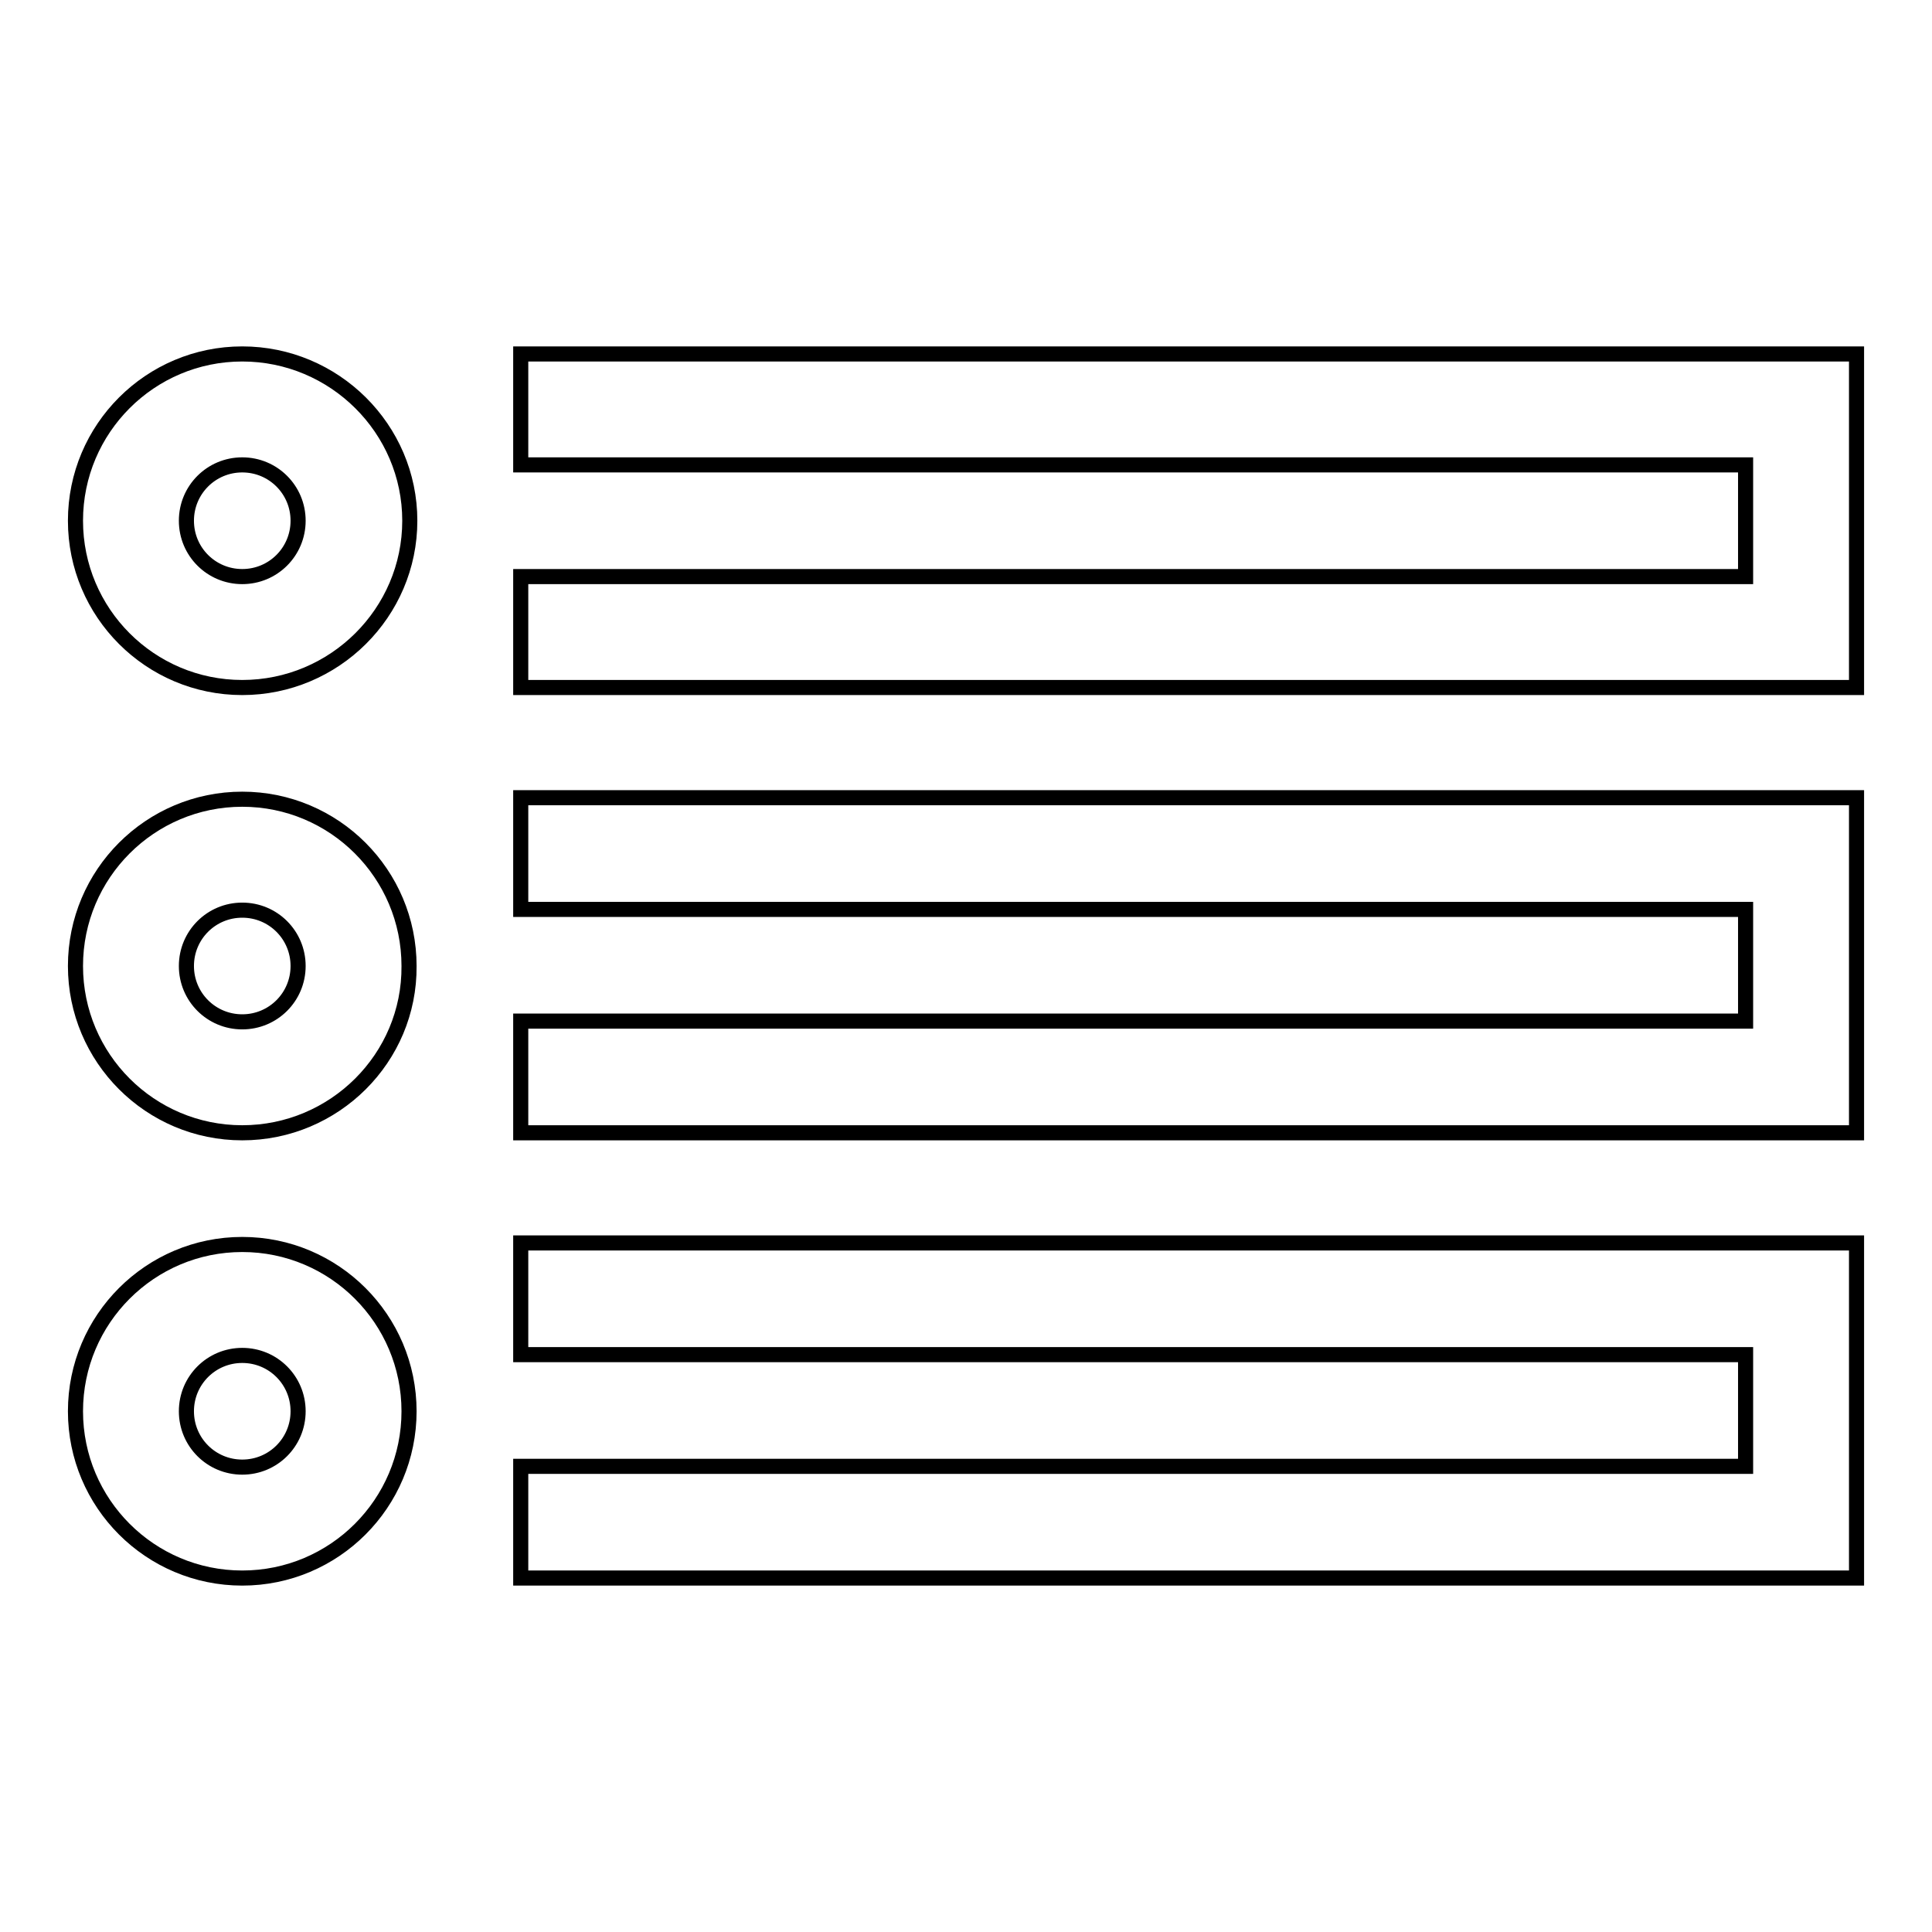 <?xml version="1.0" encoding="utf-8"?>
<!-- Svg Vector Icons : http://www.onlinewebfonts.com/icon -->
<!DOCTYPE svg PUBLIC "-//W3C//DTD SVG 1.1//EN" "http://www.w3.org/Graphics/SVG/1.1/DTD/svg11.dtd">
<svg version="1.1" xmlns="http://www.w3.org/2000/svg" xmlns:xlink="http://www.w3.org/1999/xlink" x="0px" y="0px" viewBox="0 0 256 256" enable-background="new 0 0 256 256" xml:space="preserve">
<g> <path stroke-width="2" fill-opacity="0" stroke="#000000"  d="M32.1,91.1C19.9,91.1,10,81.2,10,69c0-12.2,9.9-22.1,22.1-22.1S54.3,56.8,54.3,69S44.3,91.1,32.1,91.1  M32.1,61.6c-4.1,0-7.4,3.3-7.4,7.4c0,4.1,3.3,7.4,7.4,7.4s7.4-3.3,7.4-7.4C39.5,64.9,36.2,61.6,32.1,61.6 M32.1,150.1 c-12.2,0-22.1-9.9-22.1-22.1c0-12.2,9.9-22.1,22.1-22.1s22.1,9.9,22.1,22.1C54.3,140.2,44.3,150.1,32.1,150.1 M32.1,120.6 c-4.1,0-7.4,3.3-7.4,7.4c0,4.1,3.3,7.4,7.4,7.4s7.4-3.3,7.4-7.4C39.5,123.9,36.2,120.6,32.1,120.6 M32.1,209.1 c-12.2,0-22.1-9.9-22.1-22.1s9.9-22.1,22.1-22.1s22.1,9.9,22.1,22.1S44.3,209.1,32.1,209.1 M32.1,179.6c-4.1,0-7.4,3.3-7.4,7.4 s3.3,7.4,7.4,7.4s7.4-3.3,7.4-7.4S36.2,179.6,32.1,179.6 M246,91.1H69V76.4h162.3V61.6H69V46.9h177V91.1z M246,150.1H69v-14.8 h162.3v-14.8H69v-14.8h177V150.1z M246,209.1H69v-14.8h162.3v-14.8H69v-14.8h177V209.1z"/></g>
</svg>